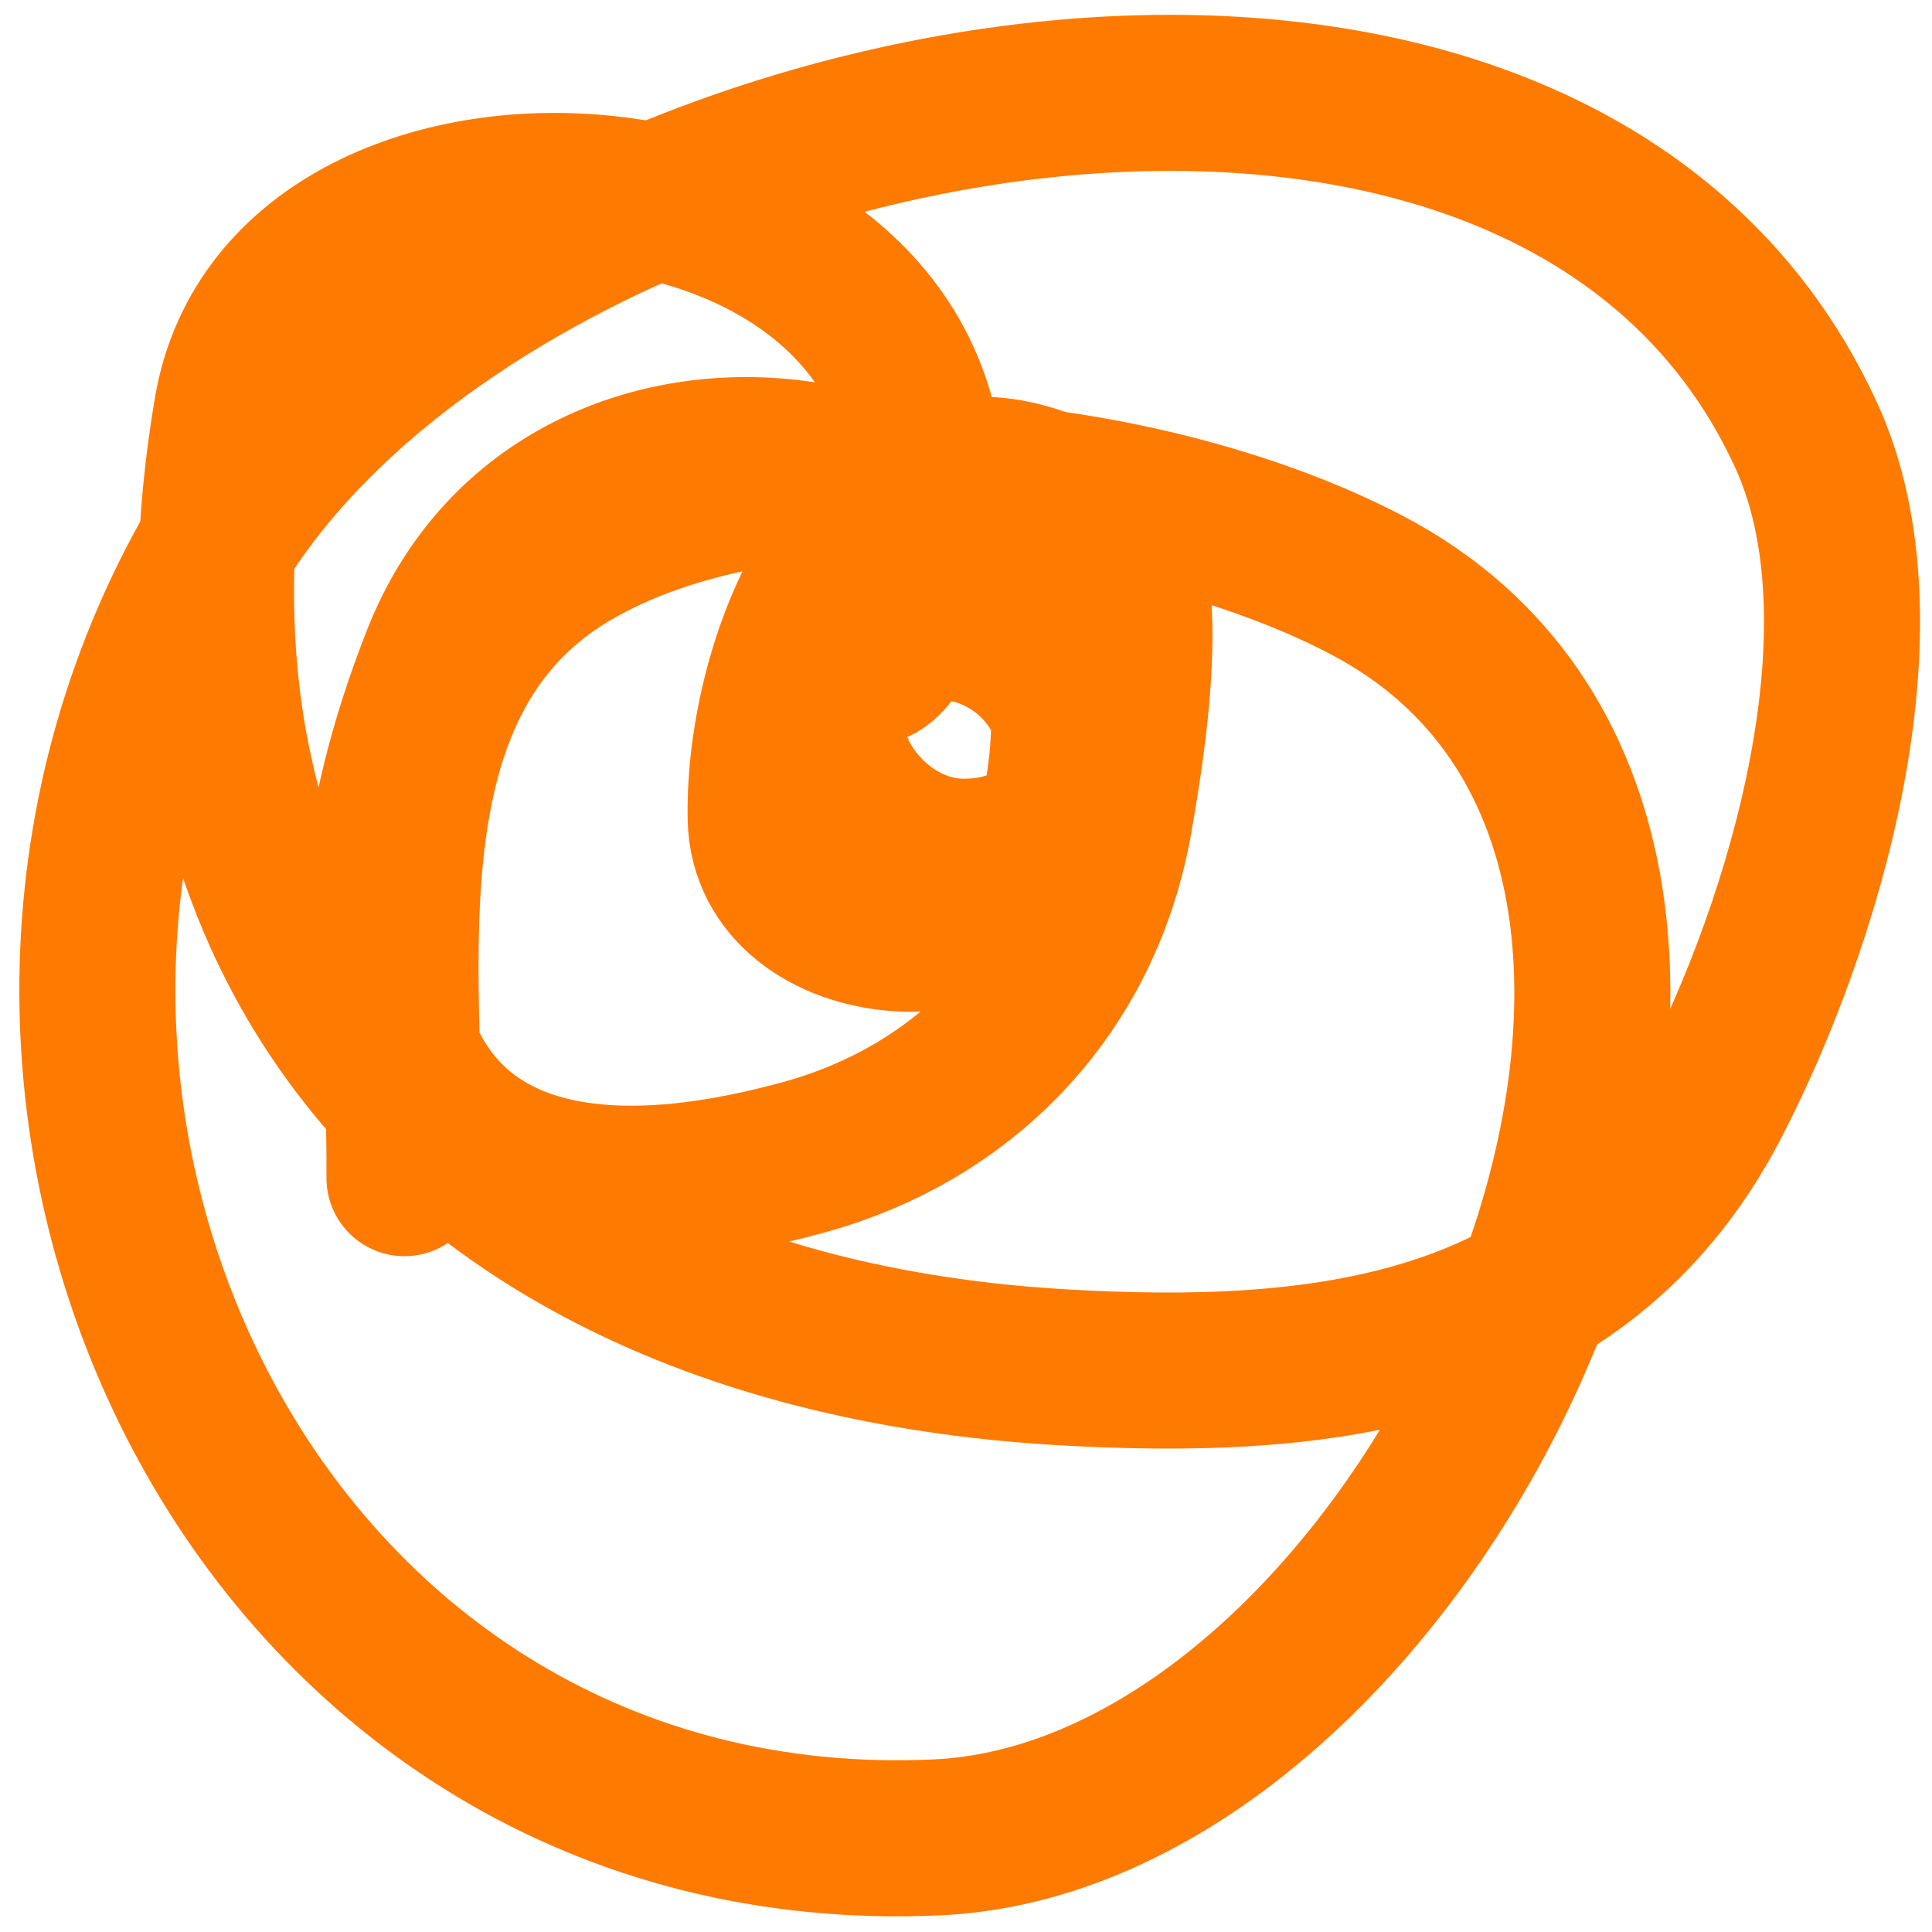 <?xml version="1.0" encoding="UTF-8"?> <svg xmlns="http://www.w3.org/2000/svg" width="22" height="22" viewBox="0 0 22 22" fill="none"> <path d="M12.352 8.391C11.943 4.712 6.42 3.912 5.009 7.492C3.497 11.326 4.382 14.482 9.14 13.182C11.042 12.662 12.373 11.219 12.697 9.292C12.803 8.661 13.221 6.342 12.524 5.881C9.977 4.198 8.678 7.385 8.719 9.321C8.752 10.903 11.565 11.144 11.99 9.548C12.37 8.118 12.349 5.896 10.097 7.153C8.665 7.953 9.698 9.766 10.981 9.756C12.884 9.742 12.544 7.246 10.777 7.073C8.798 6.88 10.267 8.969 10.535 5.946C10.93 1.485 3.286 0.88 2.641 4.674C1.542 11.133 5.532 15.188 12.09 15.569C15.016 15.739 17.996 15.438 19.492 12.554C20.542 10.53 21.572 7.131 20.562 4.945C17.499 -1.694 5.208 1.072 2.298 6.508C-1.076 12.81 3.046 21.265 10.661 20.923C16.396 20.666 21.32 9.677 15.563 6.662C13.191 5.419 9.049 4.872 6.58 6.251C4.036 7.671 4.627 11.018 4.606 13.416" stroke="#FF7A00" stroke-width="1.777" stroke-linecap="round"></path> </svg> 